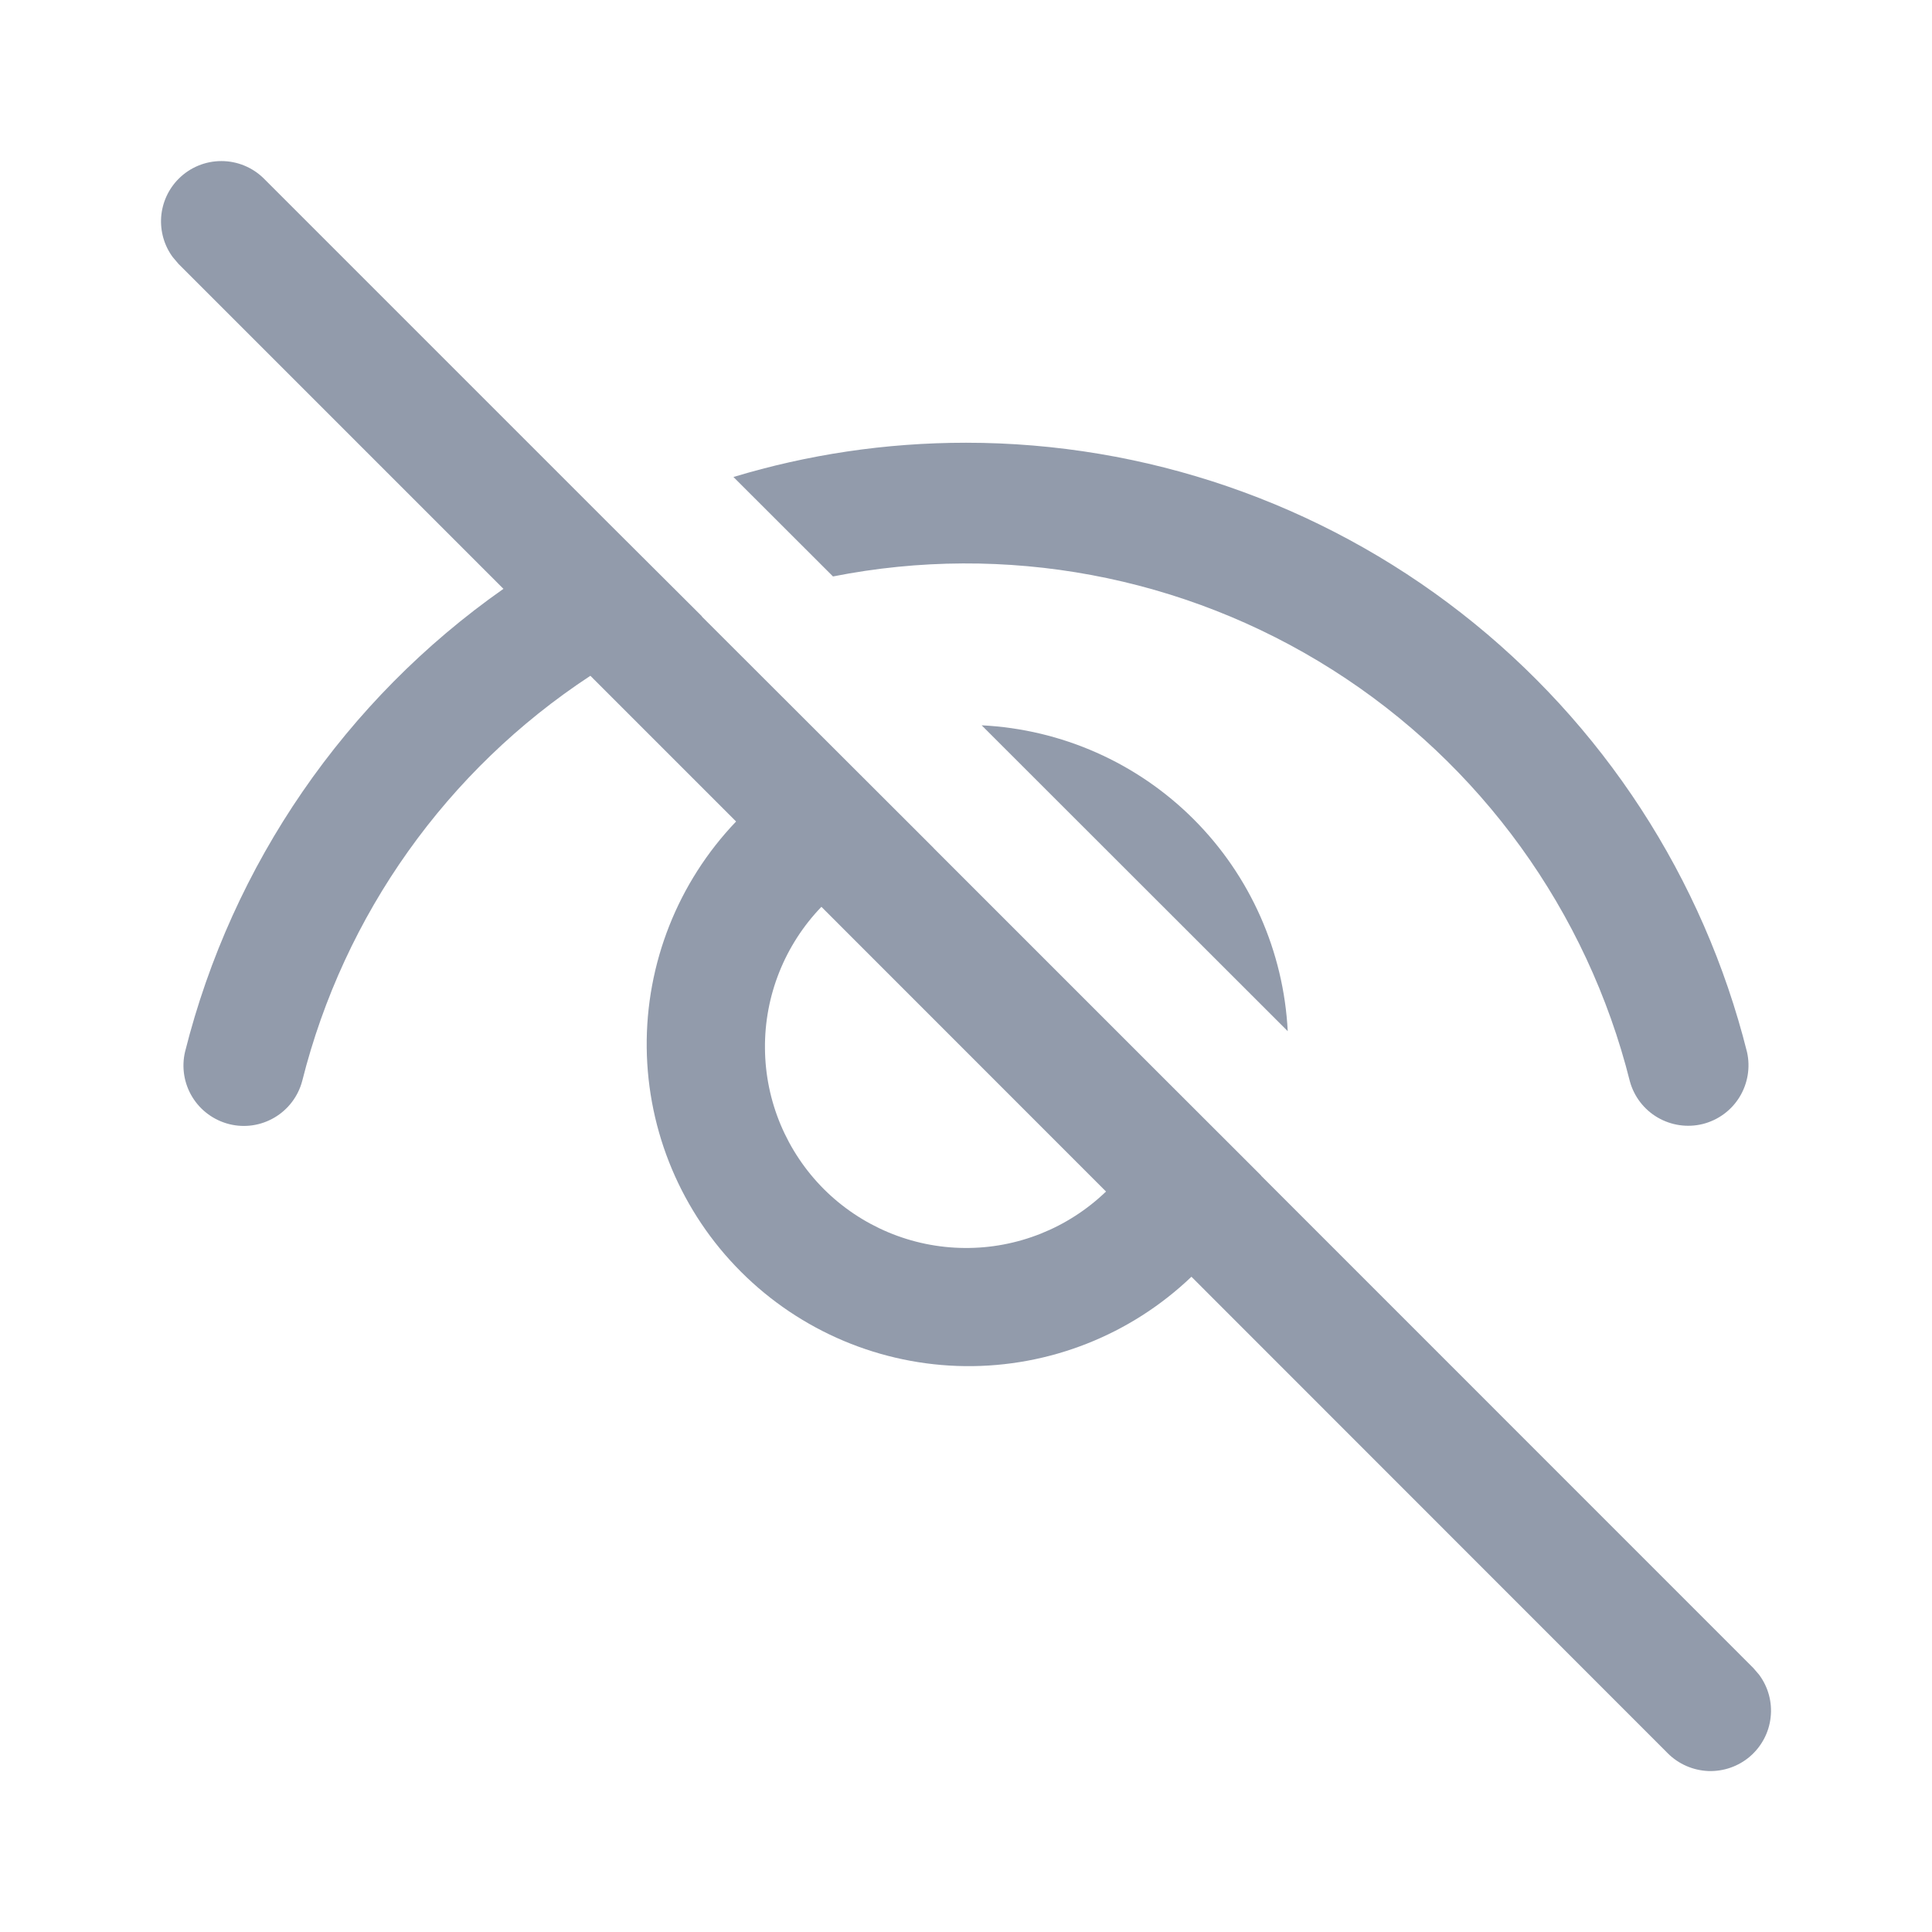 <svg width="19" height="19" viewBox="0 0 19 19" fill="none" xmlns="http://www.w3.org/2000/svg">
<g id="fluent:eye-off-24-regular">
<path id="Vector" d="M1.757 1.758C1.657 1.858 1.596 1.991 1.585 2.133C1.575 2.275 1.615 2.416 1.7 2.53L1.757 2.597L4.951 5.791C3.395 6.883 2.283 8.499 1.82 10.343C1.784 10.495 1.81 10.655 1.891 10.788C1.972 10.921 2.103 11.017 2.254 11.055C2.405 11.093 2.565 11.07 2.7 10.99C2.834 10.911 2.932 10.782 2.972 10.631C3.383 8.995 4.395 7.572 5.806 6.646L7.239 8.079C6.667 8.677 6.351 9.476 6.36 10.303C6.369 11.131 6.702 11.923 7.288 12.508C7.873 13.093 8.665 13.426 9.492 13.435C10.32 13.444 11.119 13.128 11.717 12.556L16.402 17.243C16.508 17.349 16.651 17.411 16.801 17.417C16.951 17.422 17.097 17.371 17.211 17.273C17.324 17.175 17.397 17.038 17.413 16.889C17.43 16.739 17.389 16.59 17.299 16.469L17.242 16.403L12.402 11.562L12.403 11.561L11.453 10.612L9.181 8.34H9.182L6.902 6.063L6.903 6.061L6.006 5.167L2.597 1.758C2.485 1.646 2.334 1.584 2.177 1.584C2.02 1.584 1.869 1.646 1.757 1.758ZM8.078 8.918L10.877 11.718C10.503 12.078 10.003 12.278 9.485 12.273C8.966 12.269 8.469 12.06 8.102 11.694C7.735 11.326 7.527 10.83 7.523 10.311C7.518 9.792 7.718 9.292 8.078 8.918ZM9.5 4.354C8.708 4.354 7.94 4.471 7.213 4.691L8.192 5.669C9.886 5.334 11.644 5.662 13.102 6.586C14.561 7.51 15.609 8.96 16.029 10.635C16.07 10.784 16.168 10.912 16.302 10.99C16.436 11.068 16.595 11.091 16.745 11.054C16.896 11.016 17.026 10.921 17.107 10.789C17.188 10.657 17.215 10.498 17.181 10.347C16.752 8.635 15.763 7.115 14.371 6.029C12.98 4.944 11.265 4.354 9.5 4.354ZM9.654 7.133L12.664 10.141C12.624 9.356 12.295 8.613 11.739 8.057C11.183 7.501 10.44 7.172 9.654 7.133Z" fill="#929BAB"/>
</g>
</svg>
